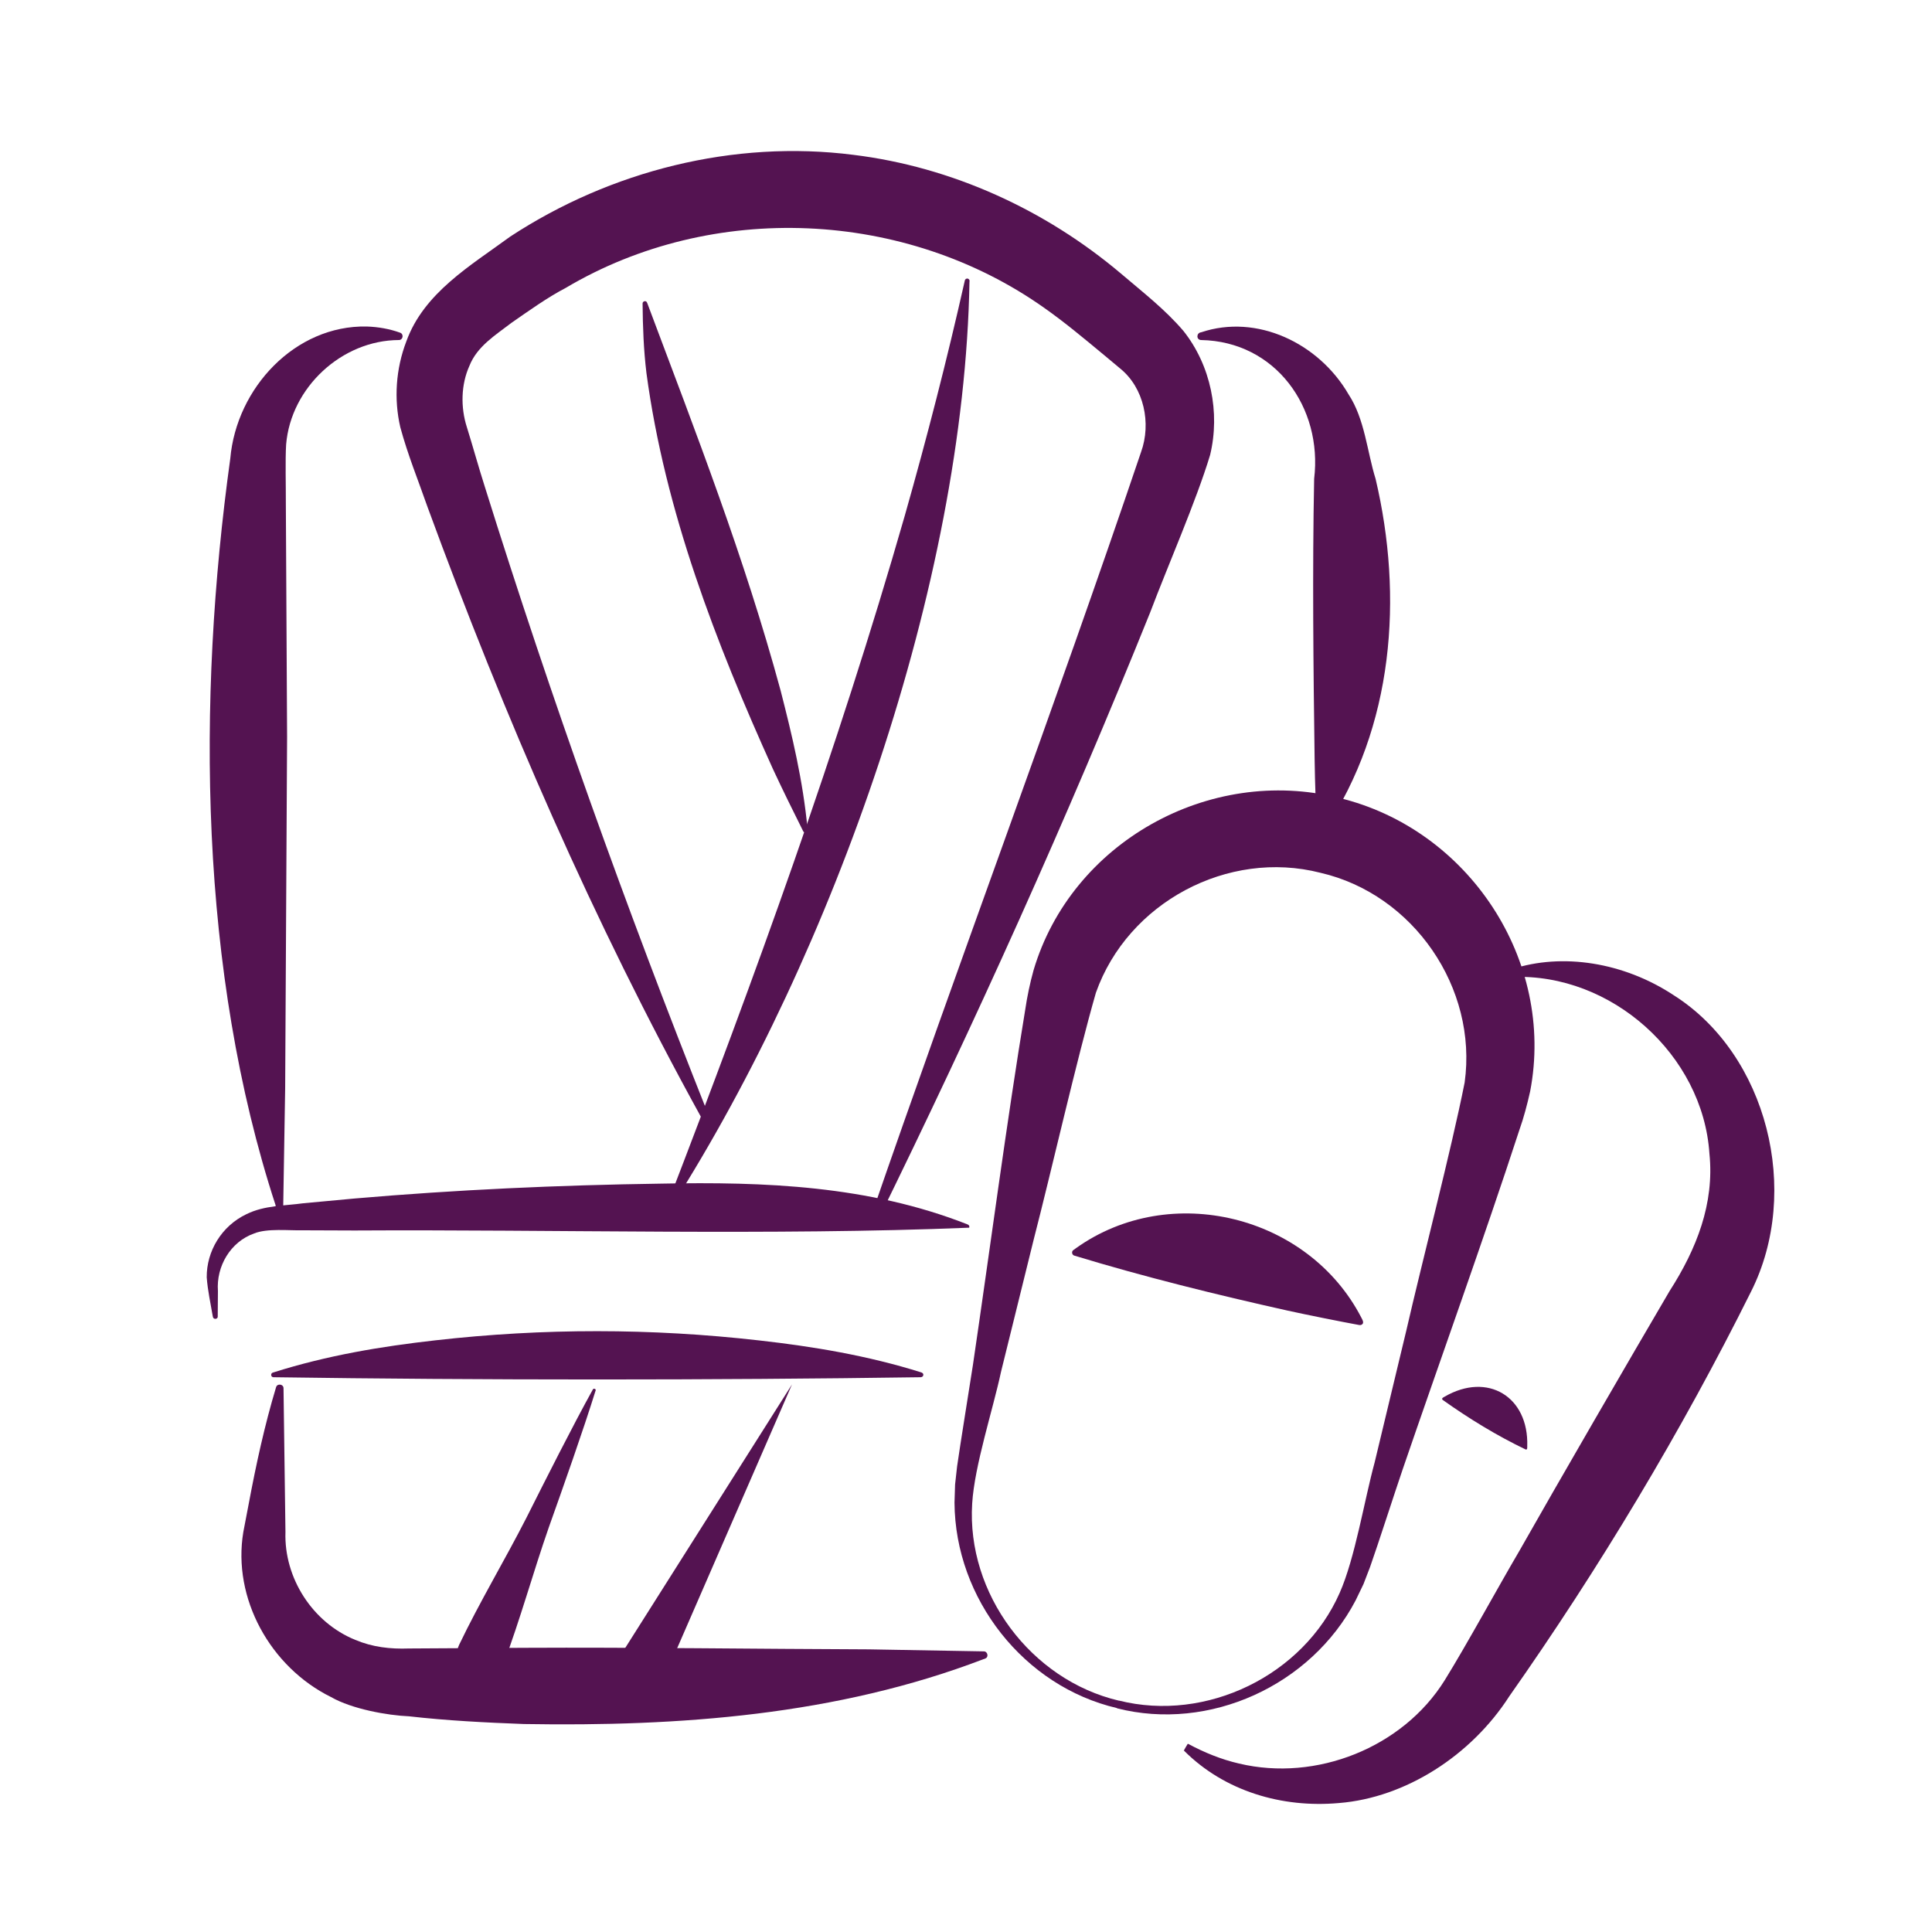 <?xml version="1.0" encoding="UTF-8"?>
<svg id="Capa_1" xmlns="http://www.w3.org/2000/svg" viewBox="0 0 200 200">
  <defs>
    <style>
      .cls-1 {
        fill: #541351;
      }
    </style>
  </defs>
  <g>
    <path class="cls-1" d="M90.07,126.21c9.22-26.75,19.06-52.84,28.05-79.41,1.08-2.98.31-6.66-2.17-8.66,0,0-1.58-1.32-1.58-1.32-2.34-1.94-4.15-3.45-6.23-4.92-14.4-10.22-34.39-11.11-49.57-2.1-1.9.99-3.85,2.39-5.61,3.61-1.66,1.28-3.56,2.42-4.37,4.47-.87,1.93-.92,4.29-.26,6.34.62,1.99,1.22,4.17,1.85,6.14,6.87,21.97,14.58,43.48,23.11,64.93.11.2.02.48-.21.56-.19.07-.4,0-.49-.18-11.16-20.24-20.38-41.5-28.33-63.18-.97-2.78-2.04-5.38-2.82-8.26-.68-2.93-.46-6.06.62-8.88,1.82-5.05,6.66-7.85,10.76-10.86,10.39-6.81,23.14-10.04,35.53-8.46,10.19,1.25,19.87,5.68,27.69,12.29,2.24,1.91,4.56,3.7,6.47,5.94,2.83,3.56,3.82,8.44,2.76,12.84-1.44,4.77-4.41,11.54-6.19,16.26-8.63,21.42-18.14,42.48-28.31,63.2-.1.2-.34.28-.53.18-.2-.1-.27-.33-.19-.53h0Z"/>
    <path class="cls-1" d="M64.58,170.82l17.41-27.51-13.03,29.93c-1.59,3.25-6.28.68-4.38-2.41h0Z"/>
    <path class="cls-1" d="M61.65,143.97c-1.28,4.11-3.36,10-4.83,14.12-1.64,4.7-2.96,9.54-4.71,14.19-.52,1.28-1.97,1.9-3.25,1.38-1.33-.53-1.94-2.09-1.33-3.39,2.14-4.47,4.72-8.75,6.98-13.18,1.97-3.92,4.76-9.46,6.86-13.25.08-.16.35-.06.29.12h0Z"/>
    <path class="cls-1" d="M100.36,29.14c-.54,31.25-14.09,69.46-30.83,95.75-.07.13-.24.21-.37.11-.1-.07-.14-.19-.09-.3,9.04-23.47,17.65-47.13,24.59-71.31,2.29-8.06,4.38-16.18,6.22-24.36.03-.13.16-.22.3-.19.13.04.21.16.19.29h0Z"/>
    <path class="cls-1" d="M67.02,31.42c5.07,13.52,10.02,26.2,13.79,40.07,1.18,4.61,2.31,9.28,2.79,14.35.03.15-.03.34-.21.35-.1,0-.2-.05-.24-.13-1.07-2.14-2.13-4.29-3.14-6.46-5.91-13.08-11.17-26.67-13.09-40.98-.29-2.39-.38-4.8-.4-7.2-.01-.25.38-.35.46-.09,0,0,.04.09.04.09h0Z"/>
    <path class="cls-1" d="M22.03,136.29c-.23-1.35-.53-2.7-.63-4.06-.02-2.7,1.52-5.31,4.13-6.55,1.86-.91,3.92-.85,5.88-1.12,0,0,5.28-.49,5.28-.49,10.56-.91,21.12-1.39,31.71-1.54,10.76-.21,21.52.2,31.71,4.2,0,0,.09.04.09.04.12.05.18.19.13.32-20.26.83-43.13.17-63.63.29,0,0-5.28-.02-5.28-.02-1.44.04-3.77-.23-5.12.33-2.44.86-3.93,3.4-3.74,5.96,0,0-.02,2.64-.02,2.64.01.31-.5.32-.5,0h0Z"/>
    <path class="cls-1" d="M95.33,142.57c-21.47.31-45.55.31-67.02,0-.14,0-.24-.11-.24-.25,0-.14.11-.23.24-.25,5.59-1.77,11.17-2.69,16.76-3.32,11.17-1.27,22.34-1.26,33.51.01,5.59.63,11.17,1.55,16.76,3.3.15.03.29.17.23.33-.03.1-.13.17-.23.17h0Z"/>
    <path class="cls-1" d="M28.54,124.8c-7.93-24.25-8.17-52.32-4.7-77.34.64-7.31,6.72-13.81,14.12-13.66,1.22.04,2.38.25,3.46.64.4.14.31.75-.12.76-5.93.02-11.19,4.92-11.68,10.81-.1,1.63-.02,4.3-.03,6,0,0,.13,24.26.13,24.26-.04,7.95-.16,28.69-.2,36.4,0,0-.2,12.13-.2,12.13.01.41-.64.53-.76.12,0,0-.04-.12-.04-.12h0Z"/>
    <path class="cls-1" d="M101.85,171.74c-15.21,5.83-31.54,7-47.62,6.73-3.97-.15-7.94-.35-11.9-.8-2.18-.09-5.88-.74-8.06-1.99-6.28-3.1-10.23-10.22-9.08-17.09,0,0,.57-2.98.57-2.98.75-4.01,1.64-8.1,2.82-12.01.12-.41.77-.33.77.11,0,0,.16,11.9.16,11.9l.04,2.98c-.16,4.77,2.81,9.38,7.23,11.17,1.79.75,3.6.96,5.56.89,0,0,11.9-.07,11.9-.07,11.48-.06,24.17.12,35.71.16,0,0,11.9.21,11.9.21.39,0,.53.6.14.74,0,0-.14.06-.14.06h0Z"/>
    <path class="cls-1" d="M124.34,34.4c5.77-1.94,12.18,1.11,15.26,6.42,1.69,2.57,1.92,5.94,2.8,8.75,2.88,12.21,1.89,25.68-5.3,36.38,0,0-.15.2-.15.2-.19.27-.66.14-.65-.2-.07-2.43-.18-4.85-.21-7.28-.13-9.44-.24-19.66-.05-29.1.89-7.38-4-14.23-11.71-14.37-.5-.02-.5-.73,0-.8h0Z"/>
  </g>
  <g>
    <path class="cls-1" d="M115.63,176.82c-9.62-2.24-16.76-11.3-16.82-21.27,0,0,.06-1.88.06-1.88l.21-1.88c.33-2.33,1.27-8.1,1.64-10.51,1.71-11.59,3.51-25.27,5.41-36.75.2-1.36.49-2.75.86-4.08,3.91-13.24,18.19-21.21,31.6-17.86,13.44,3.22,22.42,16.83,19.81,30.39-.3,1.34-.66,2.72-1.12,4.01-3.6,11.04-8.33,24.18-12.08,35.13-.79,2.3-2.57,7.84-3.37,10.09,0,0-.68,1.77-.68,1.77l-.82,1.7c-4.63,8.82-15.14,13.6-24.71,11.16h0ZM115.82,176.04c9.06,2.28,19.1-2.6,22.86-11.14,1.59-3.58,2.56-9.62,3.62-13.5,0,0,3.29-13.7,3.29-13.7,1.63-7.12,4.63-18.59,6.03-25.64,1.36-9.79-5.3-19.49-14.93-21.71-9.58-2.45-19.94,3.08-23.24,12.41-1.98,6.87-4.62,18.51-6.44,25.55,0,0-3.38,13.68-3.38,13.68-.84,3.93-2.75,9.72-2.99,13.65-.59,9.32,6.08,18.27,15.18,20.41h0Z"/>
    <path class="cls-1" d="M111.4,129.2c9.74-6.94,24.03-3.41,29.52,7.19.1.21.36.58.02.75-.07.03-.14.04-.21.03-1.87-.34-5.6-1.09-7.45-1.5-7.35-1.64-14.85-3.49-22.07-5.69-.25-.07-.31-.43-.1-.57,0,0,.29-.21.29-.21h0Z"/>
    <path class="cls-1" d="M156.51,100.33c5.24-1.72,11.6-.71,16.76,2.7,9.68,6.14,13.22,20.3,8,30.67-7.19,14.45-15.75,28.7-25.03,41.9-3.94,6.13-10.74,10.5-17.63,11.05-5.91.53-11.84-1.23-16.02-5.4,0,0-.02-.02-.02-.02.08-.16-.22.33.18-.37.41-.69.13-.18.23-.33h.03c1.66.89,3.42,1.61,5.25,2.03,7.99,1.91,16.95-1.64,21.3-8.63,2.29-3.7,5.5-9.6,7.74-13.41,3.81-6.73,11.62-20.21,15.54-26.88,2.78-4.33,4.65-9.05,4.12-14.21-.67-10.23-10.16-18.72-20.42-18.29-.22,0-.4-.17-.4-.38,0-.21.17-.38.37-.42h0Z"/>
    <path class="cls-1" d="M149.55,144.58c4.45-2.58,8.71,0,8.55,5.12-.01.11.04.37-.14.36-3.01-1.44-5.88-3.2-8.61-5.14-.18-.16.08-.28.21-.34h0Z"/>
  </g>
</svg>